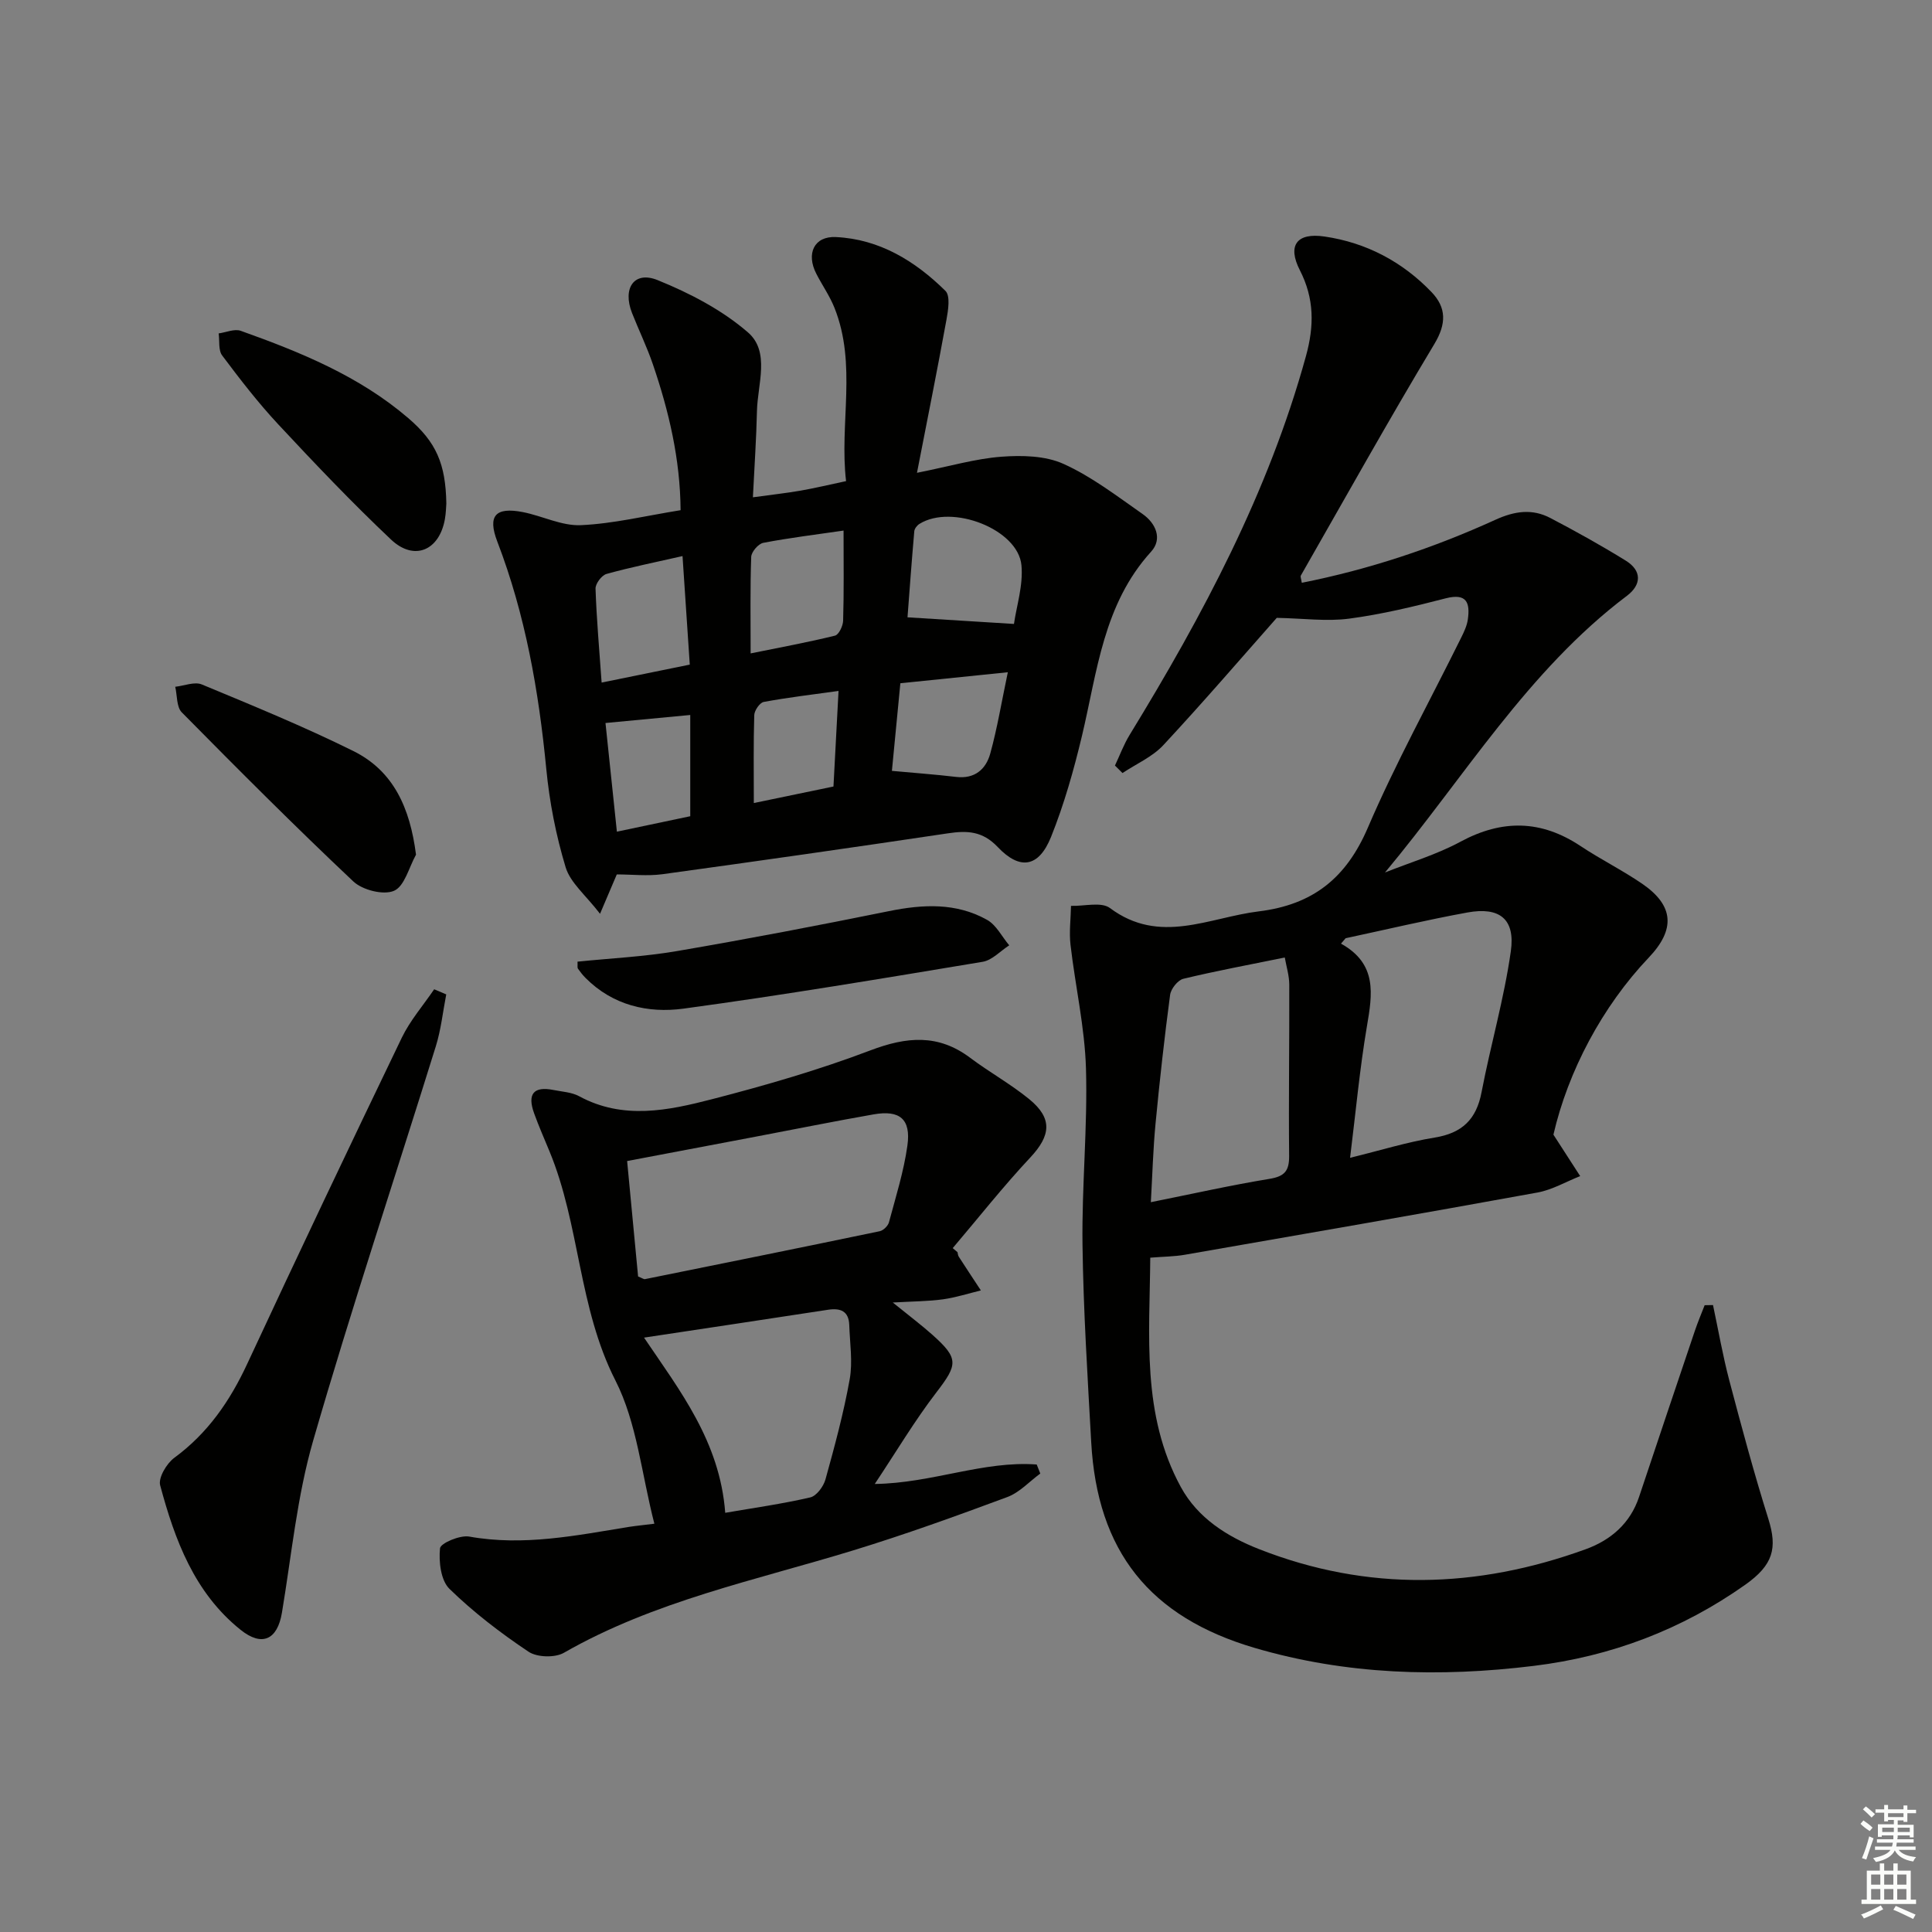 <svg enable-background="new 0 0 400 400" viewBox="0 0 400 400" xmlns="http://www.w3.org/2000/svg"><rect x="0" y="0" width="400" height="400" fill="#808080" stroke="none"/><g fill="#010100"><path d="m321.62 234.92c2.15 3.33 3.85 5.96 5.54 8.58-2.94 1.16-5.79 2.84-8.84 3.4-24.33 4.43-48.69 8.65-73.05 12.89-2.12.37-4.3.37-7.12.6-.12 16.09-1.87 32.47 6.35 47.52 3.5 6.4 9.58 10.23 16.15 12.81 22.51 8.85 45.15 8.21 67.68.02 5.16-1.88 9.19-5.32 11.02-10.82 3.84-11.49 7.69-22.97 11.57-34.44.6-1.77 1.33-3.5 2.01-5.25.58-.01 1.15-.02 1.73-.03 1.11 5.21 2.02 10.48 3.38 15.63 2.53 9.59 5.11 19.18 8.08 28.64 1.91 6.1.99 9.54-4.78 13.63-13.17 9.31-27.8 14.84-43.77 16.8-19.49 2.39-38.82 1.86-57.81-3.72-21.73-6.39-32.6-19.99-33.84-42.65-.75-13.61-1.62-27.23-1.8-40.85-.16-12.14 1.07-24.3.72-36.43-.25-8.56-2.21-17.06-3.2-25.61-.31-2.66.05-5.39.1-8.09 2.73.09 6.26-.89 8.06.45 10.31 7.69 20.47 1.96 30.82.69 11.22-1.38 18.1-6.89 22.58-17.33 5.76-13.42 12.86-26.27 19.34-39.38.58-1.18 1.18-2.44 1.36-3.73.48-3.44-.2-5.5-4.59-4.37-6.58 1.7-13.24 3.31-19.96 4.2-4.66.62-9.5-.05-15.01-.16-7.11 8.04-15.12 17.36-23.48 26.35-2.27 2.44-5.61 3.88-8.46 5.78-.52-.52-1.04-1.03-1.56-1.55 1-2.12 1.82-4.36 3.04-6.35 15.14-24.75 28.73-50.19 36.5-78.41 1.74-6.31 1.74-11.94-1.26-17.8-2.62-5.12-.65-7.82 5.11-6.97 8.63 1.26 16.11 5.21 22.15 11.5 3.08 3.21 3.12 6.54.59 10.75-9.5 15.81-18.49 31.93-27.65 47.95-.12.22.07.62.2 1.49 13.92-2.76 27.25-7.2 40.07-13.04 4.02-1.83 7.64-2.34 11.4-.37 5.29 2.77 10.52 5.68 15.6 8.82 3.37 2.08 3.29 4.99.24 7.29-20.54 15.49-33.65 37.58-50.08 57.28 5.22-2.09 10.7-3.71 15.62-6.37 8.65-4.66 16.72-4.53 24.89.91 4.15 2.76 8.65 4.99 12.75 7.8 6.58 4.52 6.9 9.46 1.32 15.31-9.59 10.09-16.69 23.51-19.71 36.63zm-43.02-40.67c-.32.37-.64.75-.96 1.12 7.55 4.19 6.5 10.45 5.37 17.09-1.49 8.77-2.3 17.66-3.49 27.25 6.3-1.54 11.84-3.27 17.52-4.19s8.63-3.76 9.7-9.39c1.87-9.76 4.67-19.36 6.06-29.18.95-6.7-2.35-9.24-8.98-8.03-8.44 1.54-16.81 3.53-25.22 5.33zm-12.6 3.99c-7.43 1.52-14.27 2.78-21.01 4.41-1.14.28-2.56 2.07-2.73 3.31-1.18 8.87-2.17 17.78-3.02 26.69-.5 5.2-.64 10.44-.97 16.25 8.67-1.74 16.58-3.52 24.57-4.83 3.16-.52 4.09-1.67 4.06-4.79-.12-11.81.07-23.63.03-35.44-.01-1.88-.61-3.76-.93-5.6z"/><path d="m127.7 181.04c-1 2.34-1.88 4.42-3.47 8.15-2.94-3.84-6.14-6.4-7.12-9.63-2-6.6-3.35-13.51-4.01-20.38-1.56-16.11-4.32-31.89-10.14-47.06-2.04-5.32-.41-7.2 5.27-6.1 4.05.79 8.07 2.89 12.03 2.71 6.74-.3 13.41-1.94 20.65-3.1-.08-10.58-2.42-20.49-5.74-30.21-1.23-3.6-2.91-7.05-4.31-10.6-2.03-5.15.43-8.79 5.28-6.83 6.65 2.69 13.36 6.18 18.73 10.84 4.61 4.01 1.98 10.7 1.85 16.26-.13 5.78-.53 11.55-.84 17.87 3.75-.52 6.83-.85 9.88-1.38 2.93-.51 5.83-1.21 9.41-1.97-1.41-11.92 2.3-24.13-2.41-35.9-.98-2.45-2.54-4.67-3.75-7.03-2.15-4.17-.46-7.82 4.05-7.6 9.04.43 16.42 4.97 22.68 11.14 1.05 1.03.57 4.02.21 6-1.86 10.21-3.9 20.38-6.1 31.67 6.84-1.36 12.11-2.93 17.47-3.33 4.27-.32 9.11-.22 12.88 1.49 5.83 2.63 11.06 6.67 16.36 10.37 2.71 1.89 4.18 5.14 1.77 7.79-9.91 10.89-11.15 24.83-14.33 38.18-1.69 7.07-3.69 14.15-6.39 20.88-2.53 6.29-6.42 6.97-11.04 2.1-3.14-3.31-6.3-3.44-10.3-2.84-19.7 2.94-39.42 5.76-59.15 8.47-3.1.41-6.3.04-9.42.04zm82.23-51.86c.52-3.67 1.94-7.99 1.55-12.15-.69-7.46-14.4-12.76-21.12-8.56-.5.31-1.03.99-1.07 1.55-.54 6.18-.99 12.38-1.4 17.79 7.76.49 14.63.91 22.04 1.37zm-35.28-19.33c-5.84.85-11.27 1.51-16.63 2.54-1.02.2-2.45 1.87-2.49 2.9-.23 6.45-.12 12.92-.12 19.99 6.23-1.27 11.89-2.3 17.47-3.68.79-.19 1.65-2.01 1.68-3.09.18-5.95.09-11.92.09-18.66zm-50.09 31.47c6.36-1.29 12.24-2.49 18.25-3.72-.51-7.61-.98-14.65-1.5-22.47-5.57 1.27-10.71 2.3-15.74 3.7-1 .28-2.31 2.02-2.27 3.05.21 6.26.77 12.51 1.26 19.44zm84.1-2.14c-8.09.83-15.21 1.56-22.25 2.28-.63 6.55-1.2 12.38-1.75 18.14 4.71.44 9.01.74 13.27 1.25 3.89.47 6.2-1.59 7.1-4.86 1.44-5.22 2.32-10.58 3.63-16.81zm-83.3 10.51c.78 7.4 1.54 14.7 2.36 22.5 5.54-1.17 10.66-2.25 15.19-3.2 0-7.36 0-14.14 0-20.96-6.31.6-11.72 1.11-17.55 1.66zm47.2 13.15c.36-6.77.69-13 1.05-19.79-5.43.76-10.49 1.35-15.49 2.28-.82.15-1.93 1.77-1.96 2.73-.18 5.79-.09 11.59-.09 18.2 5.99-1.24 11.23-2.33 16.49-3.42z"/><path d="m135.48 315.47c-2.66-10.3-3.6-20.88-8.06-29.65-7.7-15.12-7.33-32.17-13.65-47.44-1.08-2.61-2.22-5.2-3.18-7.86-1.47-4.04-.1-5.67 4-4.85 1.79.36 3.76.45 5.31 1.29 9.11 4.94 18.45 2.96 27.54.61 11.07-2.86 22.12-6.06 32.79-10.11 7.47-2.83 14-3.43 20.61 1.53 3.98 2.99 8.39 5.43 12.24 8.57 4.9 4 4.48 7.55.22 12.1-5.62 6-10.72 12.48-16.05 18.75.33.28.66.56.99.84.08.31.09.67.26.93 1.51 2.34 3.05 4.66 4.58 6.99-2.61.63-5.19 1.47-7.84 1.84-3.05.42-6.17.42-10.4.66 3.41 2.76 5.91 4.64 8.23 6.71 5.48 4.89 5.22 6.14.82 11.87-4.51 5.87-8.31 12.28-12.78 18.99 11.88-.16 22.47-4.85 33.53-4.03.25.62.49 1.24.74 1.87-2.26 1.66-4.3 3.93-6.83 4.87-10.55 3.92-21.15 7.75-31.9 11.04-20.27 6.21-41.19 10.48-59.9 21.2-1.86 1.07-5.58.96-7.34-.23-5.78-3.87-11.39-8.16-16.36-13.01-1.79-1.75-2.23-5.62-1.95-8.39.11-1.06 4.12-2.77 6.04-2.43 11.26 2.02 22.16-.23 33.12-2.01 1.64-.25 3.28-.4 5.22-.65zm-3.37-51.19c.84.33 1.17.6 1.43.55 16.21-3.27 32.41-6.55 48.6-9.92.75-.16 1.71-1.1 1.91-1.85 1.41-5.27 3.07-10.52 3.82-15.9.76-5.47-1.58-7.39-7-6.44-8.17 1.43-16.3 3.08-24.44 4.62-8.71 1.65-17.43 3.3-26.59 5.04.75 7.95 1.5 15.86 2.27 23.9zm18.04 48.93c5.93-1.02 11.83-1.85 17.61-3.19 1.29-.3 2.73-2.25 3.14-3.71 1.9-6.86 3.77-13.75 5.02-20.75.65-3.62.03-7.48-.09-11.23-.1-2.87-1.81-3.56-4.39-3.16-12.64 1.94-25.3 3.84-38.1 5.77 7.43 11 15.7 21.52 16.81 36.27z"/><path d="m92.39 205.88c-.7 3.59-1.08 7.28-2.16 10.75-8.46 27.22-17.49 54.28-25.4 81.66-3.33 11.53-4.47 23.7-6.46 35.61-.93 5.56-4.09 7.13-8.58 3.52-9.55-7.66-13.6-18.61-16.63-29.9-.42-1.57 1.34-4.53 2.93-5.7 6.93-5.09 11.51-11.74 15.09-19.44 10.5-22.58 21.19-45.08 32-67.52 1.73-3.59 4.45-6.71 6.71-10.04.83.35 1.67.71 2.5 1.06z"/><path d="m119.57 199.1c6.83-.7 13.75-1.02 20.53-2.18 14.69-2.51 29.34-5.32 43.95-8.28 7.04-1.43 13.92-1.78 20.32 1.81 1.91 1.07 3.07 3.48 4.58 5.27-1.83 1.17-3.53 3.08-5.5 3.41-20.62 3.43-41.25 6.89-61.96 9.7-7.33.99-14.62-.68-20.25-6.35-.58-.58-1.1-1.24-1.57-1.91-.17-.22-.06-.61-.1-1.47z"/><path d="m86.13 176.95c-1.46 2.62-2.36 6.53-4.55 7.48s-6.53-.15-8.43-1.94c-12.1-11.4-23.84-23.18-35.52-35.01-1.1-1.12-.93-3.5-1.35-5.29 1.85-.2 4-1.11 5.51-.48 10.55 4.38 21.14 8.72 31.36 13.78 8.35 4.14 11.74 11.8 12.98 21.46z"/><path d="m92.41 104.26c-.05.59-.07 1.93-.3 3.23-1.16 6.5-6.36 8.74-11.15 4.22-8.08-7.63-15.75-15.7-23.33-23.83-4.18-4.48-7.95-9.37-11.63-14.28-.82-1.09-.51-3.02-.73-4.57 1.53-.21 3.28-1 4.57-.54 12.38 4.42 24.53 9.37 34.68 18.07 5.79 4.96 7.75 9.45 7.89 17.7z"/></g><path d="m385.2 377.6.6-.7c.6.4 1.3.9 1.9 1.5l-.6.7c-.8-.5-1.4-1-1.9-1.5zm.3 7.1c.6-1.4 1.1-2.9 1.5-4.5.3.1.6.3.9.4-.5 1.4-1 2.9-1.5 4.4zm.2-10.1.6-.6c.7.5 1.3 1.1 1.9 1.6l-.7.7c-.6-.6-1.2-1.2-1.8-1.7zm8.4-.8h.8v.9h1.8v.7h-1.8v1.8h-.8v-.3h-1.2v.9h3.3v2.6h-.8v-.4h-2.5c0 .3 0 .6-.1.8h3.4v.7h-3.5c0 .3-.1.6-.1.8h4v.7h-3.5c.7.9 1.9 1.3 3.6 1.5-.2.2-.4.5-.6.9-1.9-.3-3.2-1.1-3.8-2.3-.5 1.1-1.8 2-3.9 2.4-.2-.3-.4-.5-.6-.8 1.9-.4 3.1-.9 3.6-1.7h-3.2v-.7h3.5c.1-.2.1-.5.2-.8h-3.3v-.7h3.4c0-.2 0-.5 0-.8h-2.4v.3h-.8v-2.6h3.3v-.9h-1.2v.3h-.8v-1.8h-1.8v-.7h1.8v-.9h.8v.9h3.2zm-4.4 5.5h2.4c0-.3 0-.6 0-.9h-2.4zm1.2-3.1h3.2v-.8h-3.2zm4.4 2.2h-2.4v.9h2.5v-.9z" fill="#fbfcfa"/><path d="m389.2 385.8h.9v1.5h1.9v-1.5h.9v1.5h2.7v6h1.1v.9h-11.3v-.9h1.1v-6h2.7zm.2 8.7.5.8c-1.2.6-2.5 1.3-4 1.9-.2-.3-.3-.6-.6-.8 1.6-.6 3-1.3 4.1-1.9zm-2-4.3h1.9v-2.1h-1.9zm0 3.1h1.9v-2.2h-1.9zm2.7-3.1h1.9v-2.1h-1.9zm0 3.1h1.9v-2.2h-1.9zm2.4 1.3c1.4.6 2.7 1.2 4.1 1.8l-.5.9c-1.5-.7-2.8-1.4-4.1-1.9zm2.2-6.5h-1.9v2.1h1.9zm-1.9 5.2h1.9v-2.2h-1.9z" fill="#fbfcfa"/></svg>